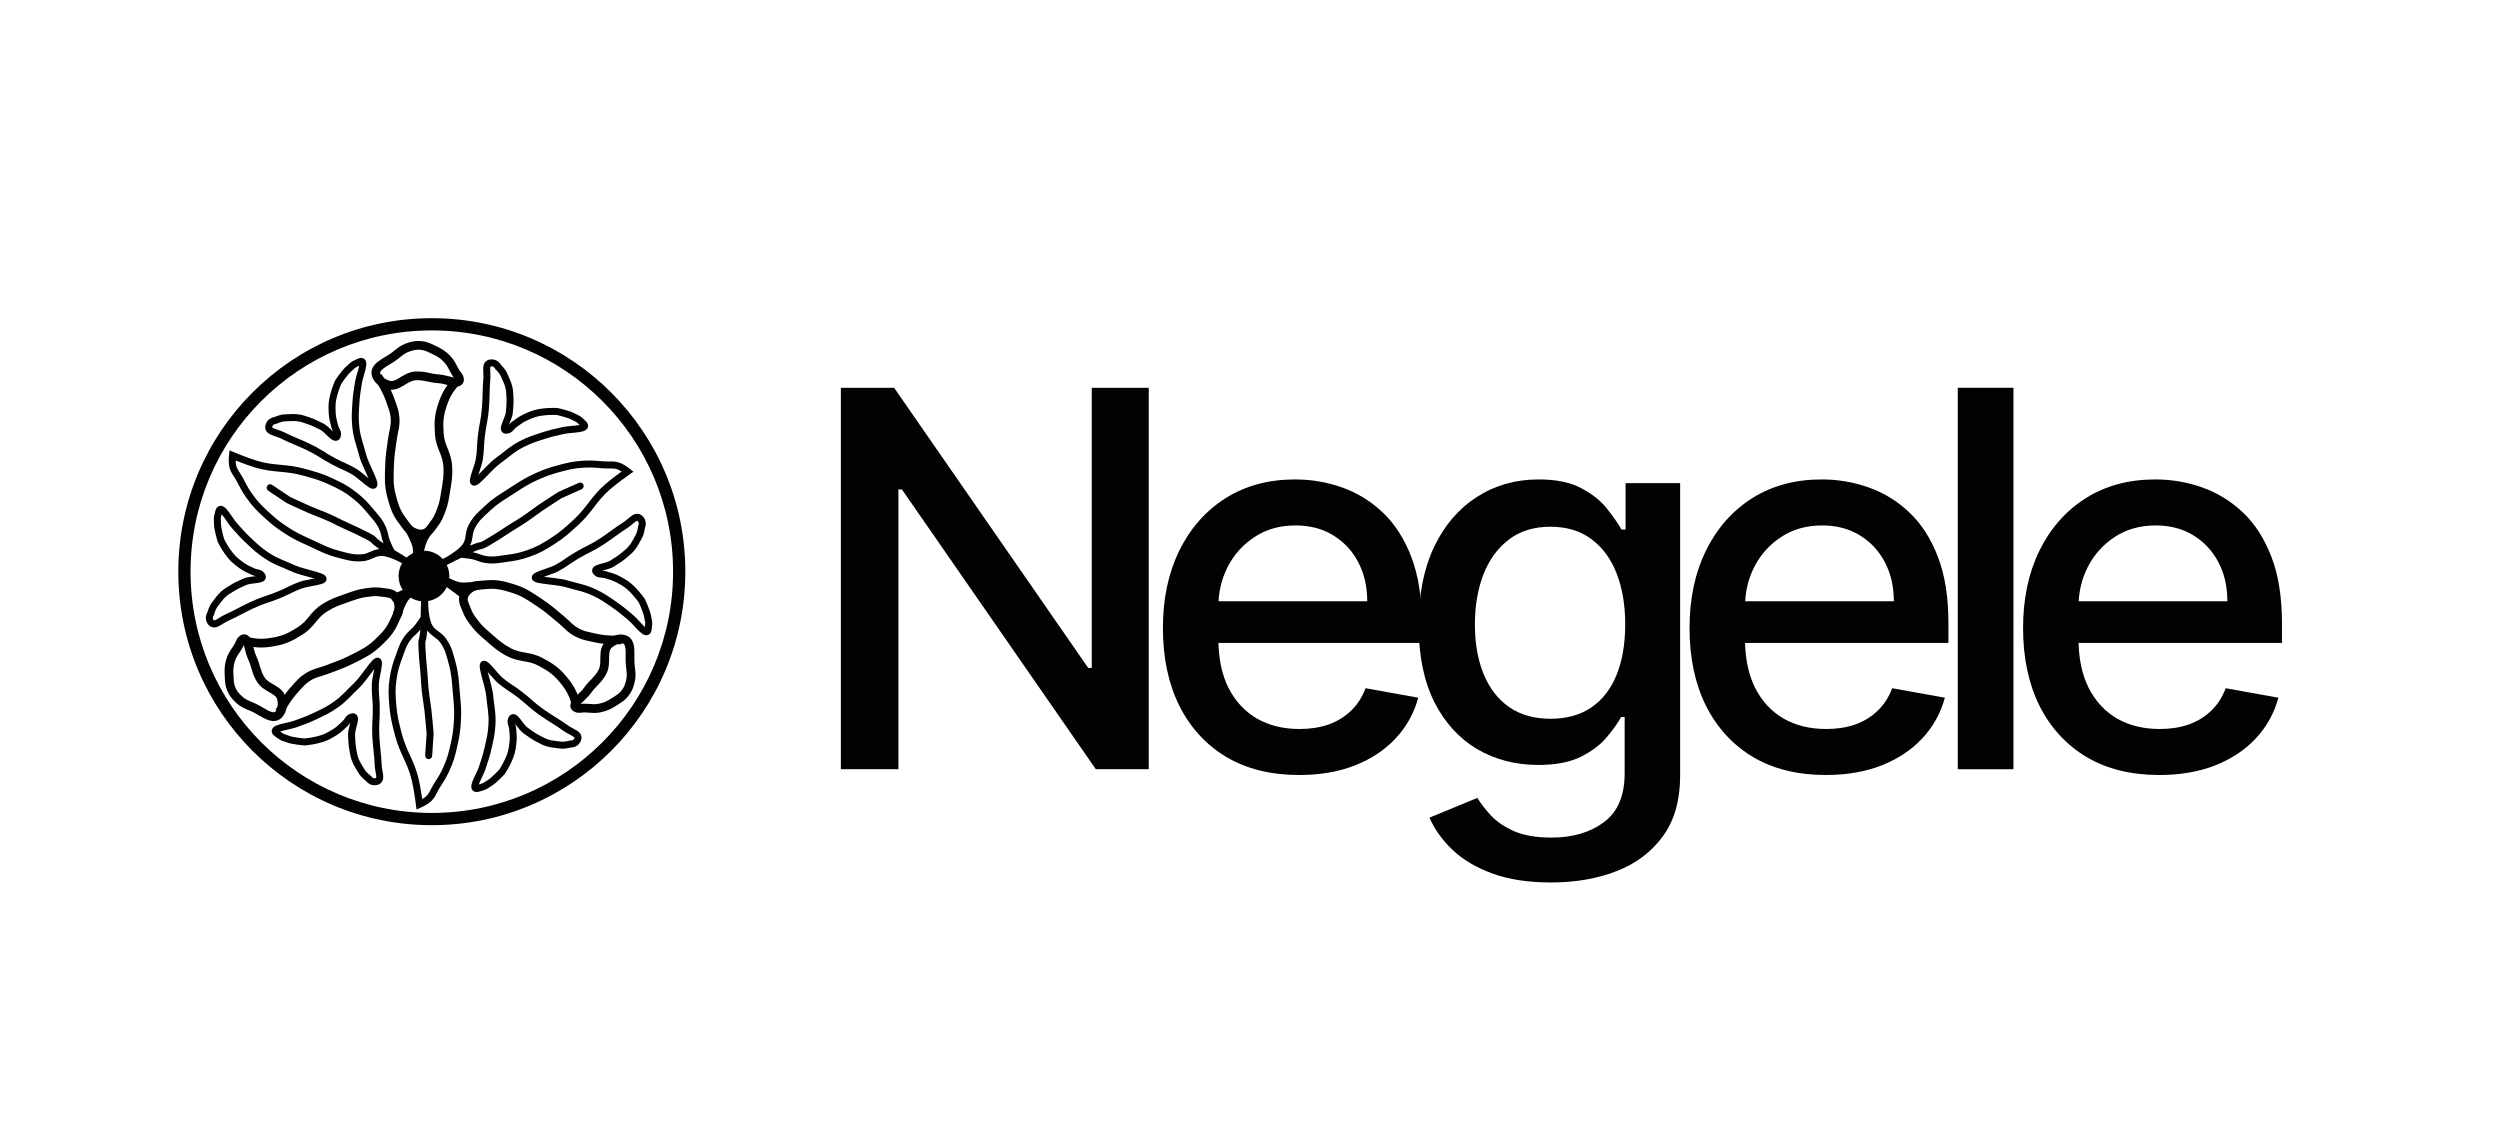 <svg width="1430" height="642" viewBox="0 0 1430 642" fill="none" xmlns="http://www.w3.org/2000/svg">
<path d="M109 327C109 403.215 170.785 465 247 465C323.215 465 385 403.215 385 327C385 250.785 323.215 189 247 189C170.785 189 109 250.785 109 327ZM102 327C102 246.919 166.919 182 247 182C327.081 182 392 246.919 392 327C392 407.081 327.081 472 247 472C166.919 472 102 407.081 102 327Z" fill="#030202"/>
<path d="M228 329.5C228 321.492 234.492 315 242.5 315C250.508 315 257 321.492 257 329.5C257 337.508 250.508 344 242.5 344C234.492 344 228 337.508 228 329.5Z" fill="#030202"/>
<path d="M343.496 407.45C341.488 407.856 339.881 407.851 338.369 407.756C336.808 407.657 335.658 407.5 334 407.5C333.385 407.5 333.147 407.585 332.229 407.683C331.393 407.771 330.372 407.788 329.159 407.355C328.365 407.071 327.47 406.586 326.861 405.702C326.192 404.731 326.126 403.662 326.323 402.776C326.502 401.969 326.902 401.27 327.271 400.733C327.656 400.174 328.121 399.63 328.589 399.127C329.501 398.148 330.675 397.059 331.621 396.137C332.643 395.14 333.449 394.293 333.944 393.577C335.582 391.209 337.24 389.583 338.622 388.135C340.005 386.686 341.201 385.334 342.303 383.306C343.53 381.051 343.357 378.697 343.41 375.467C343.459 372.451 343.781 368.66 347.546 365.967C349.939 364.254 352.378 362.588 356.272 363.015C358.454 363.254 360.139 364.245 361.241 365.864C362.248 367.346 362.612 369.132 362.766 370.73C362.923 372.349 362.89 374.125 362.869 375.719C362.847 377.381 362.837 378.884 362.985 380.226C363.37 383.72 363.968 386.473 362.924 390.611C362.187 393.536 361.465 395.467 359.475 398.032C357.463 400.627 355.592 401.655 353.357 403.1C350.03 405.25 347.719 406.596 343.496 407.45ZM338.683 402.767C339.931 402.845 341.068 402.84 342.505 402.55C345.821 401.879 347.51 400.925 350.643 398.9C353.069 397.332 354.135 396.759 355.524 394.968C356.961 393.115 357.446 391.886 358.076 389.389C358.847 386.333 358.443 384.654 358.015 380.773C357.828 379.076 357.847 377.267 357.869 375.652C357.891 373.968 357.914 372.498 357.79 371.211C357.663 369.902 357.408 369.119 357.106 368.676C356.899 368.371 356.585 368.079 355.727 367.985C353.851 367.78 352.782 368.368 350.455 370.033C348.787 371.226 348.454 372.752 348.409 375.548C348.367 378.129 348.66 382.082 346.696 385.694C345.278 388.301 343.725 390.029 342.239 391.587C340.751 393.146 339.419 394.452 338.055 396.423C337.255 397.58 336.127 398.726 335.111 399.717C334.019 400.782 333.052 401.672 332.251 402.533C332.212 402.574 332.176 402.616 332.14 402.655C332.613 402.591 333.326 402.5 334 402.5C335.856 402.5 337.483 402.691 338.683 402.767Z" fill="#030202"/>
<path d="M327.553 405.513C326.169 398.905 324.412 395.282 320.082 390.103C316.261 385.535 313.336 383.636 307.826 380.707C304.965 379.186 302.44 378.726 299.56 378.215C296.682 377.703 293.45 377.14 289.823 375.206C284.608 372.424 282.036 370.047 277.852 366.38C274.594 363.524 272.357 361.78 269.506 358.007C267.456 355.294 265.991 353.457 264.657 349.872C264.387 349.146 264.1 348.49 263.787 347.747C263.489 347.039 263.169 346.252 262.932 345.43C262.428 343.684 262.293 341.755 263.184 339.559C264.233 336.974 265.731 335.761 267.549 334.465C271.028 331.984 274.409 332.306 277.243 332.014C283.799 331.338 287.761 332.296 293.727 334.108C300.913 336.291 304.561 339.056 310.382 342.917C315.27 346.159 317.781 348.561 322.079 352.061C324.016 353.639 325.632 355.289 326.959 356.493C328.347 357.753 329.714 358.825 331.605 359.758C334.393 361.132 335.608 361.284 339.051 362.061C342.814 362.911 344.883 363.275 348.652 363.505C351.3 363.666 352.514 363.5 355.5 363.5V368.5C353.018 368.5 351.157 368.666 348.348 368.495C344.234 368.244 341.889 367.828 337.949 366.938C334.642 366.192 332.813 365.927 329.394 364.242C326.936 363.031 325.183 361.633 323.599 360.195C321.953 358.701 320.745 357.424 318.921 355.938C314.375 352.237 312.235 350.145 307.618 347.083C301.646 343.122 298.626 340.821 292.273 338.892C286.56 337.156 283.343 336.41 277.757 336.986C273.807 337.394 272.524 337.057 270.451 338.535C268.889 339.649 268.328 340.18 267.816 341.44C267.44 342.368 267.466 343.111 267.735 344.044C267.885 344.561 268.104 345.116 268.395 345.809C268.672 346.468 269.025 347.274 269.343 348.128C270.391 350.945 271.426 352.256 273.494 354.993C275.97 358.27 277.76 359.651 281.147 362.62C285.363 366.315 287.537 368.319 292.177 370.794C295.035 372.318 297.558 372.781 300.435 373.292C303.312 373.803 306.545 374.364 310.174 376.293C315.975 379.377 319.521 381.638 323.918 386.896C328.775 392.705 330.895 397.077 332.447 404.487L327.553 405.513Z" fill="#030202"/>
<path d="M267.383 341.495C266.557 342.602 264.99 342.83 263.884 342.004L254.505 335.004C253.457 334.222 253.188 332.764 253.889 331.66C254.545 330.625 255.846 330.229 256.957 330.69L257.176 330.794C257.176 330.794 257.179 330.795 257.181 330.796C257.186 330.799 257.194 330.803 257.206 330.81C257.23 330.822 257.267 330.842 257.316 330.867C257.415 330.918 257.563 330.994 257.749 331.086C258.123 331.272 258.648 331.524 259.248 331.789C260.502 332.343 261.883 332.861 262.884 333.038C264.545 333.332 266.889 333.234 268.982 333.014C269.995 332.907 270.89 332.778 271.53 332.677C271.85 332.626 272.104 332.583 272.276 332.553C272.362 332.538 272.427 332.525 272.47 332.518C272.491 332.514 272.506 332.511 272.516 332.509C272.52 332.508 272.525 332.507 272.525 332.507L272.779 332.471C274.041 332.357 275.21 333.216 275.455 334.487C275.717 335.843 274.829 337.154 273.474 337.416L273.471 337.417C273.471 337.417 273.467 337.418 273.465 337.418C273.46 337.419 273.454 337.42 273.446 337.422C273.431 337.425 273.409 337.429 273.382 337.434C273.327 337.444 273.249 337.458 273.149 337.476C272.95 337.511 272.665 337.559 272.312 337.615C271.608 337.727 270.624 337.868 269.506 337.985C268.77 338.063 267.947 338.133 267.087 338.176C268.006 339.034 268.152 340.464 267.383 341.495Z" fill="#030202"/>
<path d="M129.654 376.459C130.291 374.512 131.088 373.117 131.918 371.849C132.773 370.54 133.478 369.617 134.296 368.175C134.599 367.641 134.643 367.391 135.011 366.545C135.347 365.774 135.837 364.878 136.812 364.036C137.45 363.486 138.314 362.946 139.383 362.853C140.557 362.751 141.52 363.221 142.193 363.829C142.807 364.383 143.218 365.076 143.502 365.662C143.799 366.273 144.042 366.946 144.249 367.601C144.651 368.877 145.019 370.436 145.354 371.713C145.716 373.094 146.055 374.213 146.433 374.997C147.684 377.591 148.281 379.835 148.859 381.751C149.436 383.669 150.022 385.377 151.242 387.337C152.598 389.516 154.73 390.527 157.514 392.167C160.112 393.698 163.251 395.849 163.736 400.452C164.044 403.38 164.29 406.323 161.997 409.499C160.712 411.279 159.019 412.256 157.066 412.415C155.28 412.56 153.547 411.994 152.082 411.34C150.596 410.678 149.068 409.772 147.692 408.967C146.257 408.128 144.955 407.378 143.715 406.844C140.485 405.455 137.796 404.617 134.712 401.667C132.532 399.582 131.209 398.001 129.959 395.005C128.695 391.974 128.724 389.84 128.571 387.183C128.343 383.228 128.312 380.554 129.654 376.459ZM136.102 374.584C135.418 375.631 134.861 376.622 134.405 378.015C133.352 381.23 133.348 383.17 133.563 386.894C133.729 389.778 133.702 390.989 134.574 393.08C135.477 395.244 136.307 396.273 138.168 398.053C140.445 400.231 142.104 400.709 145.691 402.252C147.259 402.927 148.823 403.836 150.217 404.651C151.671 405.502 152.938 406.247 154.119 406.774C155.32 407.31 156.127 407.474 156.661 407.431C157.029 407.401 157.437 407.272 157.942 406.572C159.047 405.042 159.063 403.822 158.763 400.976C158.548 398.937 157.386 397.894 154.976 396.475C152.752 395.165 149.169 393.469 146.997 389.978C145.429 387.459 144.692 385.255 144.071 383.194C143.449 381.131 142.97 379.327 141.929 377.169C141.318 375.902 140.877 374.355 140.517 372.982C140.13 371.507 139.833 370.226 139.479 369.105C139.463 369.051 139.444 368.999 139.428 368.948C139.25 369.391 138.978 370.056 138.645 370.642C137.729 372.257 136.76 373.578 136.102 374.584Z" fill="#030202"/>
<path d="M139.206 363.548C145.636 365.605 149.654 365.866 156.295 364.655C162.154 363.586 165.25 361.979 170.516 358.632C173.251 356.894 174.896 354.925 176.762 352.673C178.628 350.422 180.712 347.889 184.184 345.689C189.177 342.525 192.514 341.462 197.768 339.633C201.86 338.208 204.481 337.123 209.17 336.505C212.541 336.061 214.862 335.694 218.638 336.302C219.402 336.425 220.115 336.499 220.915 336.594C221.679 336.685 222.521 336.794 223.353 336.994C225.12 337.417 226.864 338.251 228.334 340.109C230.066 342.298 230.381 344.2 230.611 346.42C231.052 350.671 229.104 353.452 227.959 356.062C225.312 362.097 222.524 365.07 218.003 369.364C212.558 374.538 208.353 376.346 202.123 379.504C196.891 382.155 193.562 383.154 188.397 385.165C186.069 386.071 183.837 386.663 182.134 387.222C180.353 387.807 178.746 388.467 177.002 389.652C174.431 391.399 173.699 392.38 171.324 394.991C168.728 397.845 167.391 399.465 165.331 402.63C163.884 404.853 163.429 405.991 161.956 408.588L157.607 406.121C158.831 403.962 159.605 402.261 161.141 399.902C163.389 396.449 164.908 394.615 167.626 391.626C169.907 389.118 171.04 387.659 174.193 385.516C176.46 383.976 178.54 383.141 180.573 382.473C182.684 381.779 184.392 381.358 186.583 380.505C192.046 378.378 194.922 377.548 199.863 375.044C206.256 371.805 209.747 370.313 214.56 365.74C218.889 361.627 221.125 359.198 223.381 354.055C224.976 350.418 225.902 349.469 225.639 346.936C225.441 345.027 225.256 344.278 224.412 343.211C223.791 342.426 223.132 342.082 222.188 341.855C221.664 341.73 221.073 341.647 220.326 341.558C219.617 341.474 218.742 341.383 217.843 341.238C214.874 340.76 213.224 341.013 209.823 341.461C205.751 341.998 203.666 342.873 199.413 344.354C194.119 346.197 191.302 347.099 186.861 349.913C184.124 351.647 182.477 353.613 180.612 355.863C178.748 358.113 176.665 360.648 173.197 362.852C167.651 366.376 163.934 368.344 157.192 369.574C149.743 370.932 144.894 370.618 137.683 368.311L139.206 363.548Z" fill="#030202"/>
<path d="M224.158 343.054C223.568 341.805 224.101 340.315 225.35 339.725L235.932 334.727C237.114 334.168 238.528 334.615 239.174 335.751C239.78 336.817 239.519 338.152 238.591 338.916L238.397 339.06C238.397 339.06 238.395 339.063 238.393 339.064C238.388 339.067 238.38 339.072 238.369 339.08C238.346 339.095 238.311 339.119 238.266 339.15C238.174 339.214 238.039 339.309 237.87 339.43C237.53 339.673 237.061 340.018 236.546 340.424C235.468 341.271 234.363 342.248 233.737 343.048C232.698 344.378 231.685 346.494 230.897 348.446C230.516 349.39 230.21 350.241 229.999 350.854C229.894 351.16 229.812 351.405 229.759 351.571C229.732 351.654 229.712 351.717 229.699 351.758C229.693 351.778 229.688 351.794 229.685 351.803C229.684 351.807 229.682 351.812 229.682 351.812L229.595 352.053C229.103 353.221 227.796 353.85 226.559 353.47C225.239 353.065 224.497 351.666 224.902 350.346L224.903 350.343C224.903 350.343 224.904 350.34 224.905 350.338C224.906 350.333 224.908 350.327 224.91 350.32C224.914 350.305 224.921 350.284 224.93 350.257C224.946 350.204 224.971 350.128 225.002 350.032C225.064 349.84 225.155 349.565 225.271 349.228C225.503 348.553 225.84 347.618 226.261 346.575C226.538 345.89 226.862 345.13 227.228 344.35C226.038 344.759 224.707 344.217 224.158 343.054Z" fill="#030202"/>
<path d="M257.713 203.759C259.117 205.251 259.96 206.619 260.676 207.955C261.415 209.332 261.888 210.393 262.762 211.802C263.086 212.324 263.285 212.481 263.851 213.21C264.367 213.874 264.92 214.733 265.191 215.992C265.369 216.816 265.429 217.832 264.999 218.816C264.526 219.895 263.652 220.516 262.796 220.815C262.016 221.089 261.211 221.118 260.56 221.087C259.882 221.055 259.175 220.946 258.5 220.814C257.188 220.556 255.643 220.132 254.361 219.815C252.976 219.471 251.83 219.233 250.961 219.19C248.086 219.046 245.83 218.495 243.871 218.085C241.91 217.674 240.131 217.37 237.826 217.502C235.263 217.649 233.355 219.037 230.582 220.695C227.994 222.244 224.602 223.968 220.329 222.19C217.612 221.059 214.91 219.866 213.22 216.331C212.273 214.351 212.226 212.397 213.021 210.607C213.749 208.97 215.075 207.719 216.351 206.746C217.644 205.759 219.171 204.85 220.536 204.028C221.961 203.17 223.243 202.386 224.305 201.553C227.071 199.383 229.095 197.424 233.162 196.129C236.035 195.213 238.057 194.809 241.286 195.147C244.552 195.489 246.411 196.536 248.817 197.674C252.399 199.367 254.761 200.621 257.713 203.759ZM256.271 210.318C255.68 209.216 255.077 208.253 254.072 207.185C251.754 204.721 250.053 203.789 246.68 202.194C244.068 200.959 243.019 200.356 240.765 200.12C238.433 199.876 237.133 200.112 234.679 200.893C231.676 201.849 230.463 203.077 227.39 205.487C226.047 206.541 224.5 207.478 223.116 208.311C221.673 209.181 220.412 209.936 219.384 210.72C218.338 211.518 217.808 212.148 217.59 212.638C217.44 212.975 217.358 213.395 217.731 214.174C218.545 215.876 219.608 216.474 222.251 217.574C224.144 218.362 225.615 217.84 228.015 216.405C230.23 215.08 233.435 212.746 237.54 212.511C240.502 212.341 242.79 212.749 244.897 213.191C247.005 213.633 248.818 214.076 251.212 214.196C252.617 214.266 254.186 214.62 255.563 214.961C257.044 215.328 258.31 215.68 259.464 215.907C259.519 215.918 259.573 215.926 259.626 215.936C259.323 215.569 258.869 215.011 258.514 214.438C257.535 212.861 256.839 211.377 256.271 210.318Z" fill="#030202"/>
<path d="M264.473 218.328C259.588 222.987 257.436 226.39 255.318 232.8C253.451 238.455 253.38 241.943 253.796 248.168C254.012 251.402 254.953 253.789 256.036 256.506C257.119 259.221 258.345 262.264 258.614 266.366C259 272.264 258.335 275.703 257.425 281.191C256.717 285.465 256.414 288.286 254.711 292.698C253.487 295.871 252.698 298.084 250.355 301.107C249.881 301.719 249.475 302.31 249.009 302.967C248.564 303.594 248.064 304.281 247.491 304.916C246.272 306.264 244.705 307.396 242.37 307.797C239.619 308.268 237.799 307.635 235.739 306.774C231.796 305.125 230.288 302.083 228.545 299.828C224.514 294.615 223.24 290.743 221.634 284.718C219.7 277.46 220.126 272.902 220.338 265.921C220.515 260.058 221.233 256.658 221.941 251.161C222.26 248.683 222.809 246.44 223.133 244.678C223.472 242.834 223.663 241.107 223.458 239.008C223.155 235.915 222.644 234.802 221.49 231.467C220.227 227.821 219.446 225.872 217.654 222.548C216.395 220.212 215.613 219.269 214.039 216.732L218.288 214.095C219.596 216.204 220.719 217.698 222.055 220.175C224.01 223.803 224.893 226.015 226.214 229.832C227.324 233.035 228.063 234.729 228.434 238.522C228.7 241.25 228.438 243.477 228.051 245.581C227.649 247.767 227.2 249.467 226.9 251.8C226.151 257.614 225.503 260.536 225.335 266.073C225.118 273.236 224.755 277.015 226.465 283.431C228.002 289.201 229.065 292.327 232.5 296.77C234.928 299.912 235.318 301.179 237.668 302.161C239.438 302.902 240.185 303.098 241.525 302.868C242.512 302.699 243.129 302.285 243.78 301.565C244.141 301.165 244.497 300.686 244.933 300.073C245.346 299.49 245.845 298.766 246.403 298.045C248.244 295.669 248.813 294.099 250.048 290.898C251.526 287.067 251.757 284.817 252.493 280.374C253.41 274.844 253.967 271.94 253.624 266.693C253.412 263.46 252.475 261.073 251.392 258.358C250.31 255.644 249.082 252.601 248.807 248.501C248.369 241.945 248.421 237.74 250.571 231.232C252.945 224.042 255.543 219.936 261.021 214.71L264.473 218.328Z" fill="#030202"/>
<path d="M245.434 302.952C246.565 303.743 246.84 305.302 246.048 306.433C244.514 308.624 243.761 310.623 243.119 312.866C242.494 315.048 241.895 317.828 240.763 320.872C240.318 322.068 239.043 322.737 237.806 322.423C236.645 322.128 235.868 321.058 235.923 319.884L235.946 319.648C235.946 319.648 235.946 319.645 235.946 319.643C235.947 319.637 235.948 319.628 235.95 319.614C235.954 319.588 235.959 319.546 235.967 319.491C235.981 319.381 236.001 319.216 236.024 319.01C236.071 318.595 236.129 318.015 236.173 317.361C236.266 315.993 236.281 314.518 236.106 313.517C235.815 311.855 234.922 309.686 234 307.793C233.554 306.878 233.128 306.081 232.814 305.513C232.658 305.23 232.53 305.006 232.442 304.855C232.399 304.779 232.365 304.722 232.343 304.685C232.332 304.667 232.324 304.653 232.319 304.645C232.317 304.641 232.314 304.636 232.314 304.636L232.193 304.41C231.656 303.263 232.064 301.871 233.175 301.207C234.36 300.498 235.895 300.884 236.604 302.069L236.605 302.069L236.606 302.071C236.606 302.071 236.608 302.074 236.609 302.076C236.611 302.08 236.615 302.086 236.619 302.092C236.627 302.106 236.638 302.125 236.652 302.149C236.68 302.197 236.72 302.266 236.771 302.353C236.872 302.528 237.016 302.779 237.189 303.092C237.534 303.716 238.003 304.592 238.495 305.603C238.833 306.298 239.196 307.086 239.544 307.918C240.136 306.515 240.896 305.074 241.952 303.566C242.743 302.435 244.302 302.16 245.434 302.952Z" fill="#030202"/>
<path d="M133.773 258.655L133.778 258.657C133.781 258.659 133.786 258.661 133.793 258.664C133.808 258.67 133.831 258.68 133.861 258.692C133.92 258.717 134.008 258.754 134.122 258.801C134.352 258.895 134.686 259.033 135.105 259.203C135.942 259.544 137.114 260.014 138.453 260.534C141.145 261.58 144.458 262.805 147.071 263.583C151.991 265.048 155.996 265.454 160.162 265.843C164.334 266.232 168.685 266.605 174.03 268.071C180.402 269.819 184.19 270.813 190.346 273.687C195.951 276.305 199.274 277.969 204.247 281.937C208.274 285.148 210.296 287.343 213.534 291.218C216.486 294.749 218.828 296.986 220.84 301.717C221.473 303.204 221.757 304.439 222 305.557C222.242 306.67 222.437 307.626 222.874 308.803C223.327 310.02 224.042 311.574 224.665 312.861C224.973 313.497 225.251 314.052 225.452 314.448C225.477 314.498 225.501 314.545 225.524 314.589C225.669 314.678 225.843 314.786 226.042 314.909C226.657 315.287 227.507 315.809 228.448 316.386C230.327 317.538 232.561 318.905 234.017 319.778L234.02 319.779L234.021 319.78C234.023 319.782 234.026 319.784 234.029 319.785L232.065 323.268C231.197 322.808 230.106 322.217 228.967 321.594C228.299 321.256 227.551 320.893 226.756 320.531C223.692 319.139 220.316 317.957 218.038 318C216.331 318.032 215.078 318.533 213.55 319.207C212.03 319.878 210.184 320.752 207.691 320.991C201.766 321.559 198.225 320.289 192.999 318.937C186.671 317.299 183.298 315.409 177.664 312.816C171.264 309.871 167.391 308.237 161.377 304.155C157.385 301.446 155.214 299.725 151.653 296.478C147.115 292.34 144.489 289.796 140.864 284.651C138.305 281.018 137.219 278.65 135.237 274.943C134.426 273.428 133.759 272.587 132.901 271.171C132.099 269.847 131.391 268.383 131.031 266.35C130.803 265.066 130.814 263.508 130.862 262.372C130.886 261.784 130.923 261.266 130.954 260.896C130.97 260.71 130.984 260.559 130.994 260.453C131 260.401 131.004 260.359 131.007 260.33C131.009 260.315 131.01 260.303 131.011 260.295C131.011 260.291 131.012 260.288 131.012 260.285V260.28L131.307 257.623L133.773 258.655ZM134.834 263.405C134.826 264.225 134.86 265.036 134.969 265.65C135.218 267.056 135.688 268.052 136.322 269.099C136.899 270.052 137.927 271.491 138.764 273.057C140.825 276.911 141.757 278.973 144.135 282.349C147.515 287.147 149.898 289.465 154.348 293.522C157.771 296.644 159.793 298.245 163.623 300.845C169.318 304.709 172.882 306.213 179.336 309.184C185.165 311.866 188.114 313.54 194.001 315.063C199.468 316.478 202.239 317.495 207.309 317.009C209.061 316.841 210.333 316.255 211.936 315.548C213.318 314.938 214.909 314.26 216.973 314.058C216.051 313.382 215.124 312.702 214.321 312.115C213.129 311.246 212.512 310.474 212.216 310.194C211.866 309.864 211.228 309.359 209.1 308.286C204.731 306.085 202.276 304.876 197.685 302.826C195.329 301.774 193.71 300.968 192.178 300.203C190.653 299.442 189.221 298.728 187.191 297.829C185.11 296.908 183.459 296.257 181.778 295.599C180.095 294.94 178.373 294.273 176.206 293.336C173.814 292.302 170.794 290.918 168.383 289.797C167.175 289.235 166.115 288.738 165.358 288.381C164.979 288.202 164.675 288.059 164.466 287.96C164.362 287.911 164.281 287.873 164.226 287.847C164.198 287.834 164.177 287.823 164.163 287.816C164.156 287.813 164.15 287.81 164.147 287.809L164.143 287.807L164.011 287.744L153.391 280.664C152.472 280.051 152.223 278.81 152.836 277.891C153.449 276.972 154.691 276.723 155.61 277.336L165.989 284.256C166.039 284.279 166.102 284.309 166.177 284.345C166.384 284.443 166.685 284.585 167.062 284.763C167.815 285.117 168.868 285.611 170.069 286.169C172.474 287.287 175.453 288.653 177.793 289.664C179.886 290.569 181.544 291.212 183.235 291.874C184.927 292.536 186.646 293.213 188.81 294.171C190.932 295.11 192.435 295.861 193.964 296.624C195.486 297.383 197.041 298.158 199.316 299.174C203.985 301.259 206.5 302.497 210.9 304.714C213.155 305.85 214.196 306.563 214.963 307.288C215.785 308.065 215.725 308.189 216.679 308.885C217.5 309.484 218.446 310.178 219.386 310.867C219.294 310.638 219.206 310.415 219.125 310.197C218.572 308.71 218.323 307.474 218.091 306.407C217.86 305.345 217.639 304.412 217.159 303.283C215.44 299.241 213.628 297.566 210.465 293.782C207.329 290.03 205.498 288.051 201.753 285.063C197.145 281.388 194.154 279.881 188.654 277.312C182.836 274.596 179.342 273.676 172.971 271.929C168.007 270.567 163.981 270.216 159.79 269.825C155.595 269.434 151.253 269.003 145.929 267.417C143.153 266.59 139.716 265.316 137.005 264.263C136.213 263.955 135.478 263.663 134.834 263.405Z" fill="#030202"/>
<path d="M360.139 271.371L360.134 271.374C360.131 271.376 360.126 271.379 360.12 271.384C360.107 271.393 360.087 271.407 360.06 271.426C360.008 271.463 359.93 271.518 359.829 271.589C359.626 271.732 359.331 271.942 358.964 272.204C358.229 272.73 357.205 273.47 356.05 274.324C353.727 276.041 350.922 278.186 348.868 279.979C345.001 283.355 342.518 286.524 339.963 289.838C337.406 293.156 334.765 296.635 330.671 300.37C325.788 304.822 322.924 307.494 317.206 311.161C311.999 314.5 308.816 316.42 302.805 318.505C297.939 320.192 295.003 320.729 289.998 321.396C285.436 322.005 282.294 322.789 277.22 321.962C275.624 321.702 274.428 321.283 273.354 320.892C272.284 320.501 271.372 320.155 270.143 319.896C268.873 319.628 267.176 319.402 265.755 319.242C265.054 319.162 264.436 319.101 263.993 319.059C263.938 319.054 263.886 319.049 263.836 319.044C263.684 319.119 263.499 319.208 263.289 319.311C262.641 319.629 261.746 320.069 260.755 320.556C258.777 321.528 256.428 322.687 254.912 323.451L254.91 323.453L254.908 323.453C254.906 323.454 254.903 323.456 254.9 323.457L253.006 319.936C253.857 319.449 254.94 318.842 256.076 318.212C256.718 317.828 257.425 317.39 258.155 316.911C260.969 315.064 263.772 312.842 264.952 310.894C265.837 309.434 266.084 308.107 266.33 306.455C266.575 304.812 266.823 302.784 267.952 300.549C270.638 295.237 273.603 292.923 277.539 289.228C282.304 284.754 285.703 282.912 290.905 279.535C296.815 275.699 300.265 273.298 306.929 270.395C311.351 268.468 313.966 267.553 318.614 266.277C324.536 264.652 328.09 263.791 334.375 263.477C338.814 263.254 341.396 263.601 345.588 263.906C347.302 264.031 348.369 263.916 350.025 263.947C351.572 263.977 353.188 264.161 355.1 264.942C356.306 265.435 357.618 266.277 358.552 266.925C359.036 267.26 359.454 267.567 359.751 267.792C359.9 267.904 360.02 267.997 360.103 268.062C360.145 268.094 360.177 268.12 360.201 268.139C360.212 268.148 360.222 268.155 360.228 268.161C360.231 268.163 360.234 268.165 360.236 268.167L360.24 268.169L362.329 269.838L360.139 271.371ZM355.556 269.731C354.868 269.286 354.164 268.881 353.586 268.645C352.265 268.105 351.172 267.969 349.949 267.946C348.834 267.925 347.069 268.024 345.298 267.896C340.939 267.579 338.698 267.265 334.574 267.471C328.712 267.765 325.48 268.541 319.672 270.134C315.204 271.36 312.771 272.214 308.527 274.063C302.218 276.811 299.042 279.021 293.083 282.89C287.701 286.383 284.711 287.982 280.277 292.144C276.161 296.01 273.821 297.809 271.523 302.354C270.729 303.925 270.544 305.313 270.286 307.046C270.063 308.54 269.786 310.248 268.854 312.1C269.918 311.682 270.988 311.262 271.913 310.896C273.285 310.353 274.267 310.244 274.661 310.143C275.128 310.024 275.895 309.755 277.939 308.528C282.135 306.011 284.467 304.582 288.653 301.796C290.801 300.367 292.348 299.43 293.813 298.543C295.271 297.66 296.64 296.832 298.484 295.596C300.374 294.329 301.807 293.281 303.262 292.212C304.718 291.141 306.202 290.043 308.151 288.711C310.303 287.241 313.087 285.429 315.323 283.989C316.443 283.268 317.429 282.638 318.136 282.188C318.489 281.963 318.773 281.783 318.968 281.659C319.066 281.598 319.141 281.549 319.192 281.517C319.218 281.501 319.238 281.488 319.251 281.48C319.258 281.476 319.263 281.472 319.267 281.47L319.271 281.468L319.394 281.39L331.053 276.195C332.062 275.746 333.244 276.199 333.694 277.208C334.143 278.217 333.69 279.4 332.681 279.849L321.285 284.926C321.239 284.955 321.18 284.993 321.11 285.037C320.917 285.16 320.635 285.338 320.284 285.562C319.582 286.009 318.602 286.635 317.489 287.352C315.259 288.788 312.512 290.577 310.407 292.014C308.524 293.3 307.094 294.357 305.632 295.433C304.168 296.51 302.677 297.601 300.712 298.919C298.784 300.211 297.346 301.08 295.884 301.965C294.43 302.846 292.943 303.746 290.869 305.126C286.612 307.96 284.222 309.424 279.997 311.958C277.832 313.258 276.674 313.757 275.65 314.018C274.554 314.298 274.481 314.181 273.384 314.615C272.439 314.989 271.346 315.418 270.262 315.844C270.504 315.889 270.74 315.934 270.967 315.982C272.52 316.309 273.698 316.759 274.724 317.133C275.745 317.505 276.652 317.817 277.862 318.014C282.197 318.721 284.582 318.084 289.47 317.432C294.318 316.785 296.969 316.295 301.495 314.726C307.064 312.794 309.935 311.071 315.046 307.794C320.45 304.328 323.094 301.865 327.975 297.414C331.779 293.945 334.227 290.729 336.796 287.396C339.368 284.059 342.052 280.619 346.237 276.966C348.419 275.061 351.333 272.836 353.672 271.108C354.355 270.602 354.995 270.137 355.556 269.731Z" fill="#030202"/>
<path d="M237.908 460.35L237.907 460.344C237.906 460.341 237.906 460.335 237.905 460.327C237.903 460.312 237.9 460.287 237.896 460.255C237.888 460.191 237.875 460.097 237.859 459.974C237.827 459.728 237.779 459.369 237.718 458.922C237.595 458.026 237.418 456.776 237.201 455.356C236.764 452.501 236.173 449.019 235.544 446.367C234.359 441.371 232.712 437.697 230.97 433.893C229.227 430.084 227.379 426.126 225.983 420.763C224.319 414.369 223.29 410.589 222.71 403.821C222.182 397.658 221.966 393.947 222.923 387.657C223.698 382.566 224.591 379.718 226.333 374.978C227.921 370.659 228.691 367.513 231.787 363.409C232.761 362.118 233.689 361.255 234.536 360.487C235.38 359.722 236.112 359.077 236.913 358.11C237.742 357.111 238.733 355.715 239.537 354.533C239.934 353.95 240.277 353.431 240.52 353.059C240.55 353.013 240.579 352.969 240.606 352.927C240.611 352.757 240.618 352.552 240.625 352.318C240.646 351.597 240.674 350.6 240.705 349.497C240.766 347.293 240.835 344.675 240.866 342.978L240.866 342.975L240.866 342.973C240.866 342.97 240.866 342.967 240.866 342.964L244.864 342.929C244.899 343.909 244.931 345.15 244.959 346.448C245 347.196 245.058 348.025 245.141 348.895C245.464 352.245 246.123 355.761 247.297 357.713C248.177 359.176 249.236 360.013 250.582 361C251.922 361.983 253.601 363.147 255.052 365.188C258.5 370.039 259.166 373.741 260.601 378.946C262.339 385.247 262.384 389.113 262.948 395.289C263.588 402.306 264.104 406.477 263.568 413.725C263.212 418.537 262.803 421.277 261.766 425.984C260.444 431.98 259.549 435.526 256.899 441.234C255.027 445.265 253.516 447.388 251.293 450.955C250.385 452.413 249.989 453.411 249.189 454.861C248.442 456.216 247.527 457.56 245.944 458.887C244.945 459.725 243.59 460.493 242.581 461.018C242.059 461.29 241.592 461.516 241.255 461.674C241.086 461.754 240.949 461.817 240.852 461.86C240.804 461.882 240.766 461.899 240.739 461.911C240.725 461.917 240.714 461.922 240.707 461.925C240.703 461.927 240.7 461.928 240.698 461.929L240.693 461.931L238.243 463.002L237.908 460.35ZM241.495 457.06C242.209 456.658 242.895 456.224 243.373 455.823C244.467 454.906 245.096 454.002 245.687 452.93C246.225 451.954 246.96 450.345 247.898 448.839C250.21 445.13 251.533 443.293 253.272 439.548C255.744 434.225 256.563 431.003 257.86 425.122C258.857 420.598 259.236 418.047 259.578 413.431C260.086 406.567 259.611 402.728 258.965 395.653C258.382 389.263 258.362 385.872 256.745 380.01C255.243 374.566 254.742 371.657 251.791 367.506C250.771 366.072 249.629 365.261 248.217 364.225C246.999 363.332 245.616 362.291 244.412 360.603C244.286 361.739 244.159 362.881 244.052 363.871C243.893 365.337 243.532 366.257 243.437 366.653C243.325 367.121 243.206 367.926 243.338 370.306C243.61 375.191 243.787 377.92 244.301 382.923C244.565 385.489 244.674 387.294 244.776 389.004C244.877 390.705 244.972 392.302 245.206 394.51C245.446 396.773 245.705 398.529 245.974 400.315C246.243 402.102 246.523 403.926 246.793 406.272C247.09 408.861 247.397 412.168 247.629 414.817C247.745 416.144 247.842 417.311 247.911 418.146C247.945 418.563 247.973 418.898 247.991 419.129C248 419.244 248.008 419.333 248.013 419.393C248.015 419.423 248.016 419.447 248.018 419.463C248.018 419.47 248.019 419.477 248.019 419.481L248.019 419.485L248.031 419.631L247.194 432.367C247.121 433.469 246.169 434.304 245.067 434.231C243.965 434.159 243.13 433.207 243.202 432.105L244.021 419.656C244.016 419.602 244.011 419.533 244.004 419.45C243.986 419.221 243.959 418.889 243.925 418.474C243.857 417.645 243.759 416.485 243.644 415.167C243.412 412.524 243.11 409.261 242.819 406.728C242.558 404.463 242.289 402.705 242.019 400.91C241.749 399.113 241.478 397.286 241.228 394.932C240.983 392.625 240.884 390.947 240.783 389.242C240.681 387.544 240.577 385.809 240.322 383.331C239.8 378.244 239.618 375.447 239.344 370.528C239.204 368.006 239.302 366.749 239.548 365.722C239.811 364.622 239.948 364.612 240.076 363.439C240.185 362.429 240.315 361.261 240.443 360.103C240.291 360.297 240.14 360.485 239.992 360.664C238.979 361.885 238.032 362.718 237.224 363.451C236.418 364.181 235.72 364.838 234.981 365.817C232.336 369.323 231.788 371.73 230.087 376.359C228.4 380.949 227.598 383.523 226.878 388.259C225.991 394.086 226.178 397.43 226.696 403.479C227.244 409.876 228.19 413.363 229.854 419.756C231.151 424.738 232.856 428.402 234.607 432.229C236.361 436.06 238.154 440.037 239.436 445.443C240.104 448.261 240.715 451.876 241.155 454.751C241.283 455.591 241.397 456.373 241.495 457.06Z" fill="#030202"/>
<path d="M204.688 205.172C205.38 204.864 206.283 204.585 207.218 204.783C208.363 205.026 209.031 205.853 209.319 206.683C209.568 207.398 209.568 208.164 209.52 208.778C209.468 209.433 209.341 210.141 209.184 210.843C208.872 212.237 208.387 213.853 207.964 215.323C207.524 216.85 207.148 218.225 206.975 219.315C206.202 224.159 205.782 226.815 205.496 231.619C205.206 236.494 205.017 239.12 205.49 243.799C206.138 250.205 207.697 253.245 209.437 260.001C209.808 261.443 210.587 263.374 211.526 265.509C212.419 267.536 213.52 269.884 214.318 271.741C214.73 272.701 215.102 273.62 215.377 274.43C215.636 275.191 215.875 276.04 215.899 276.791C215.911 277.159 215.884 277.745 215.575 278.32C215.197 279.023 214.525 279.474 213.749 279.576C213.11 279.66 212.541 279.492 212.16 279.342C211.747 279.179 211.33 278.947 210.918 278.682C209.684 277.888 207.874 276.368 206.239 275.013C204.495 273.566 202.935 272.293 201.971 271.715C199.56 270.268 197.89 269.475 196.185 268.704C194.459 267.925 192.639 267.145 190.057 265.764C186.404 263.81 184.431 262.524 182.505 261.322C180.618 260.145 178.726 259.016 175.139 257.305C172.428 256.011 170.213 255.087 167.951 254.129C165.69 253.171 163.397 252.185 160.605 250.789C159.771 250.372 158.835 250.044 157.818 249.705C156.863 249.387 155.751 249.034 154.82 248.595C153.908 248.165 152.801 247.493 152.17 246.316C151.479 245.027 151.596 243.611 152.146 242.251C152.871 240.454 154.22 239.506 155.308 239.031C155.847 238.796 156.34 238.667 156.701 238.596C156.795 238.577 156.881 238.563 156.958 238.551C157.041 238.514 157.139 238.471 157.251 238.424C157.614 238.27 158.125 238.066 158.717 237.861C159.848 237.468 161.482 237 163 237C164.316 237 165.377 236.906 166.678 236.852C167.933 236.799 169.265 236.796 170.793 237.022C173.208 237.379 174.579 237.913 176.637 238.604C180.02 239.74 181.853 240.72 184.881 242.204C186.056 242.78 187.192 243.728 188.152 244.6C188.648 245.05 189.137 245.517 189.59 245.95C189.92 246.266 190.232 246.561 190.527 246.834C190.22 246.25 189.795 245.406 189.562 244.495C188.793 241.48 188.173 239.518 188.003 236.1C187.779 231.614 187.882 229.417 189.068 224.983C189.581 223.067 190.233 221.243 190.751 219.909C191.011 219.239 191.241 218.686 191.406 218.298C191.489 218.104 191.556 217.951 191.603 217.845C191.626 217.792 191.644 217.75 191.657 217.721C191.664 217.707 191.669 217.696 191.673 217.688C191.675 217.684 191.676 217.68 191.677 217.678L191.679 217.675V217.673L191.745 217.528L191.834 217.394L191.835 217.392L191.838 217.388C191.84 217.385 191.843 217.38 191.847 217.374C191.855 217.362 191.866 217.345 191.881 217.323C191.91 217.279 191.954 217.215 192.009 217.134C192.119 216.971 192.278 216.737 192.476 216.451C192.87 215.881 193.421 215.101 194.046 214.258C195.246 212.639 196.882 210.568 198.228 209.457C198.835 208.956 199.219 208.596 199.53 208.297C199.827 208.012 200.161 207.68 200.562 207.364C201.395 206.71 202.46 206.162 204.688 205.172ZM205.429 209.226C203.866 209.942 203.365 210.249 203.035 210.508C202.828 210.671 202.67 210.829 202.299 211.185C201.942 211.527 201.48 211.959 200.772 212.543C199.859 213.297 198.494 214.975 197.26 216.64C196.667 217.439 196.141 218.184 195.764 218.729C195.575 219.001 195.425 219.223 195.322 219.375C195.298 219.411 195.276 219.442 195.257 219.47C195.217 219.561 195.159 219.695 195.087 219.865C194.936 220.221 194.722 220.734 194.479 221.359C193.992 222.614 193.394 224.29 192.932 226.017C191.877 229.959 191.789 231.726 191.997 235.901C192.143 238.831 192.635 240.361 193.438 243.505C193.623 244.23 193.911 244.611 194.401 245.62C194.859 246.561 195.31 247.804 194.954 249.428C194.808 250.095 194.507 250.931 193.79 251.526C192.961 252.212 191.997 252.245 191.266 252.068C190.607 251.907 190.026 251.561 189.582 251.251C189.113 250.924 188.641 250.526 188.194 250.124C187.744 249.72 187.277 249.273 186.825 248.841C186.365 248.401 185.914 247.969 185.464 247.561C184.533 246.716 183.749 246.105 183.119 245.796C180.023 244.278 178.445 243.431 175.363 242.396C173.2 241.669 172.197 241.273 170.207 240.979C169.031 240.805 167.98 240.8 166.845 240.848C165.755 240.893 164.418 241 163 241C162.175 241 161.059 241.282 160.026 241.64C159.536 241.81 159.11 241.98 158.809 242.108C158.658 242.171 158.541 242.224 158.463 242.259C158.424 242.276 158.395 242.29 158.377 242.298C158.369 242.302 158.363 242.304 158.359 242.306H158.357L158.003 242.476L157.635 242.495C157.632 242.496 157.628 242.497 157.623 242.497C157.597 242.5 157.545 242.507 157.474 242.521C157.328 242.549 157.124 242.603 156.907 242.697C156.484 242.882 156.082 243.186 155.854 243.749C155.717 244.09 155.694 244.286 155.692 244.37C155.692 244.407 155.696 244.424 155.696 244.427L155.695 244.426C155.707 244.448 155.847 244.657 156.525 244.977C157.186 245.288 158.011 245.553 159.083 245.91C160.094 246.247 161.277 246.652 162.395 247.211C165.07 248.549 167.269 249.496 169.512 250.446C171.754 251.397 174.055 252.356 176.861 253.694C180.611 255.483 182.635 256.689 184.622 257.928C186.57 259.143 188.428 260.357 191.943 262.236C194.381 263.54 196.062 264.259 197.831 265.059C199.621 265.867 201.441 266.732 204.029 268.285C205.318 269.059 207.153 270.575 208.793 271.935C209.475 272.5 210.131 273.041 210.732 273.53C210.703 273.461 210.674 273.391 210.644 273.32C209.823 271.41 208.85 269.359 207.865 267.121C206.928 264.991 206.025 262.791 205.563 260.998C203.997 254.913 202.196 250.988 201.51 244.201C201.001 239.167 201.214 236.251 201.504 231.381C201.802 226.369 202.249 223.551 203.025 218.685C203.244 217.317 203.689 215.713 204.12 214.217C204.567 212.664 205.002 211.212 205.279 209.97C205.34 209.7 205.389 209.452 205.429 209.226Z" fill="#030202"/>
<path d="M335.059 240.898C335.598 241.43 336.189 242.169 336.346 243.111C336.538 244.266 336.013 245.19 335.346 245.762C334.772 246.255 334.059 246.535 333.469 246.715C332.841 246.906 332.136 247.046 331.425 247.157C330.014 247.376 328.332 247.516 326.809 247.66C325.227 247.809 323.81 247.962 322.732 248.199C317.941 249.251 315.315 249.832 310.739 251.322C306.095 252.834 303.583 253.619 299.401 255.77C293.675 258.716 291.415 261.279 285.764 265.368C284.558 266.241 283.045 267.672 281.401 269.327C279.841 270.899 278.059 272.783 276.622 274.205C275.88 274.939 275.16 275.621 274.506 276.173C273.892 276.693 273.19 277.226 272.5 277.523C272.162 277.669 271.606 277.858 270.958 277.781C270.166 277.686 269.5 277.225 269.121 276.54C268.809 275.976 268.758 275.385 268.758 274.976C268.759 274.532 268.822 274.058 268.918 273.578C269.206 272.139 269.958 269.899 270.622 267.882C271.331 265.729 271.945 263.811 272.131 262.703C272.596 259.93 272.724 258.085 272.817 256.217C272.912 254.325 272.972 252.346 273.313 249.438C273.796 245.324 274.272 243.017 274.686 240.785C275.091 238.598 275.45 236.424 275.731 232.46C275.944 229.464 275.994 227.064 276.059 224.609C276.124 222.154 276.203 219.659 276.481 216.55C276.564 215.621 276.527 214.63 276.471 213.56C276.418 212.554 276.34 211.39 276.408 210.364C276.475 209.357 276.696 208.081 277.56 207.063C278.507 205.949 279.868 205.54 281.334 205.554C283.272 205.573 284.647 206.481 285.487 207.32C285.903 207.736 286.204 208.147 286.402 208.458C286.454 208.538 286.499 208.613 286.538 208.68C286.603 208.744 286.679 208.82 286.763 208.907C287.039 209.189 287.416 209.589 287.824 210.065C288.603 210.975 289.636 212.324 290.191 213.737C290.672 214.961 291.147 215.914 291.674 217.106C292.182 218.254 292.672 219.493 293.021 220.998C293.571 223.376 293.576 224.847 293.685 227.015C293.865 230.58 293.623 232.644 293.348 236.005C293.242 237.309 292.775 238.714 292.315 239.926C292.078 240.552 291.821 241.178 291.584 241.758C291.41 242.181 291.251 242.579 291.104 242.954C291.535 242.455 292.165 241.75 292.928 241.2C295.453 239.381 297.053 238.087 300.172 236.679C304.265 234.83 306.348 234.122 310.909 233.605C312.88 233.382 314.815 233.321 316.246 233.316C316.965 233.313 317.564 233.325 317.985 233.337C318.196 233.343 318.363 233.349 318.479 233.354C318.537 233.356 318.583 233.358 318.614 233.359C318.63 233.36 318.642 233.361 318.651 233.362C318.655 233.362 318.659 233.362 318.661 233.362L318.665 233.363L318.667 233.362L318.826 233.37L318.983 233.404L318.985 233.404L318.99 233.406C318.994 233.407 318.999 233.407 319.006 233.409C319.02 233.412 319.04 233.416 319.066 233.422C319.118 233.434 319.193 233.45 319.289 233.472C319.481 233.515 319.757 233.577 320.095 233.657C320.77 233.816 321.698 234.043 322.711 234.316C324.656 234.842 327.183 235.606 328.708 236.453C329.396 236.835 329.872 237.06 330.264 237.241C330.638 237.413 331.069 237.603 331.51 237.861C332.423 238.396 333.323 239.187 335.059 240.898ZM331.557 243.071C330.319 241.878 329.85 241.524 329.488 241.312C329.261 241.178 329.056 241.089 328.589 240.874C328.14 240.667 327.569 240.395 326.767 239.95C325.731 239.375 323.67 238.719 321.669 238.179C320.709 237.919 319.823 237.702 319.178 237.55C318.856 237.474 318.594 237.416 318.415 237.375C318.373 237.366 318.335 237.356 318.303 237.349C318.203 237.345 318.057 237.341 317.872 237.336C317.486 237.325 316.93 237.314 316.26 237.316C314.914 237.321 313.135 237.378 311.359 237.579C307.304 238.039 305.627 238.603 301.818 240.324C299.143 241.531 297.899 242.548 295.267 244.445C294.659 244.883 294.41 245.29 293.65 246.116C292.942 246.885 291.95 247.76 290.309 248.022C289.635 248.13 288.746 248.156 287.931 247.706C286.989 247.186 286.605 246.3 286.503 245.555C286.411 244.883 286.521 244.216 286.647 243.689C286.78 243.133 286.978 242.548 287.189 241.985C287.401 241.419 287.645 240.821 287.882 240.242C288.124 239.652 288.36 239.075 288.576 238.507C289.022 237.331 289.304 236.379 289.361 235.679C289.642 232.242 289.854 230.464 289.69 227.217C289.575 224.938 289.577 223.859 289.123 221.9C288.855 220.742 288.475 219.762 288.016 218.722C287.575 217.725 286.986 216.519 286.468 215.2C286.166 214.431 285.496 213.496 284.785 212.666C284.448 212.272 284.134 211.938 283.904 211.703C283.79 211.587 283.698 211.497 283.637 211.437C283.607 211.407 283.584 211.385 283.569 211.371C283.563 211.365 283.558 211.36 283.556 211.358L283.555 211.356L283.267 211.088L283.114 210.753C283.113 210.75 283.111 210.747 283.108 210.742C283.096 210.719 283.071 210.673 283.032 210.612C282.952 210.487 282.827 210.316 282.66 210.149C282.333 209.823 281.904 209.56 281.296 209.554C280.929 209.551 280.738 209.601 280.659 209.63C280.624 209.643 280.61 209.653 280.608 209.655L280.608 209.653C280.592 209.673 280.449 209.879 280.399 210.627C280.351 211.356 280.406 212.221 280.465 213.349C280.522 214.414 280.577 215.662 280.466 216.907C280.199 219.887 280.121 222.28 280.057 224.715C279.993 227.149 279.942 229.642 279.721 232.743C279.427 236.887 279.046 239.212 278.619 241.514C278.201 243.771 277.751 245.945 277.286 249.904C276.964 252.65 276.909 254.477 276.812 256.416C276.714 258.377 276.575 260.388 276.076 263.365C275.827 264.847 275.087 267.11 274.421 269.133C274.144 269.974 273.881 270.783 273.645 271.522C273.699 271.469 273.754 271.416 273.808 271.362C275.286 269.9 276.84 268.244 278.562 266.509C280.201 264.858 281.92 263.213 283.419 262.128C288.511 258.444 291.505 255.333 297.571 252.213C302.07 249.898 304.862 249.03 309.501 247.519C314.275 245.964 317.061 245.35 321.874 244.293C323.227 243.995 324.883 243.824 326.433 243.678C328.041 243.526 329.552 243.399 330.81 243.204C331.083 243.161 331.332 243.116 331.557 243.071Z" fill="#030202"/>
<path d="M372.743 360.117C372.648 360.869 372.419 361.786 371.766 362.483C370.966 363.337 369.912 363.481 369.053 363.299C368.313 363.142 367.657 362.745 367.156 362.385C366.623 362.003 366.083 361.527 365.564 361.03C364.532 360.042 363.4 358.791 362.361 357.667C361.282 356.501 360.3 355.468 359.458 354.755C355.713 351.587 353.657 349.853 349.694 347.122C345.673 344.351 343.524 342.831 339.275 340.814C333.458 338.053 330.05 337.814 323.369 335.806C321.943 335.378 319.888 335.045 317.575 334.744C315.378 334.459 312.799 334.186 310.797 333.908C309.763 333.764 308.784 333.606 307.949 333.422C307.163 333.25 306.313 333.015 305.658 332.647C305.337 332.467 304.849 332.141 304.517 331.579C304.111 330.892 304.073 330.083 304.387 329.366C304.646 328.776 305.085 328.376 305.41 328.128C305.763 327.859 306.178 327.622 306.618 327.406C307.936 326.761 310.173 325.999 312.179 325.302C314.319 324.558 316.216 323.881 317.209 323.356C319.695 322.041 321.239 321.023 322.78 319.963C324.34 318.89 325.949 317.736 328.467 316.241C332.029 314.126 334.151 313.104 336.176 312.078C338.16 311.072 340.105 310.037 343.426 307.854C345.935 306.203 347.872 304.786 349.863 303.347C351.853 301.908 353.883 300.456 356.522 298.79C357.311 298.291 358.076 297.66 358.892 296.966C359.659 296.313 360.536 295.545 361.394 294.975C362.234 294.417 363.382 293.817 364.715 293.887C366.175 293.963 367.326 294.795 368.206 295.969C369.368 297.52 369.481 299.164 369.325 300.341C369.247 300.924 369.102 301.413 368.976 301.759C368.944 301.849 368.912 301.93 368.882 302.002C368.87 302.092 368.856 302.199 368.839 302.319C368.782 302.709 368.693 303.252 368.562 303.864C368.312 305.035 367.867 306.676 367.082 307.975C366.401 309.101 365.932 310.057 365.306 311.198C364.701 312.299 364.015 313.441 363.031 314.632C361.475 316.513 360.309 317.41 358.653 318.813C355.93 321.121 354.142 322.182 351.305 324.004C350.205 324.712 348.805 325.194 347.562 325.564C346.921 325.755 346.268 325.932 345.663 326.095C345.221 326.215 344.808 326.329 344.421 326.44C345.08 326.48 346.022 326.552 346.922 326.825C349.901 327.726 351.9 328.212 354.913 329.835C358.867 331.965 360.694 333.19 363.874 336.5C365.249 337.93 366.472 339.431 367.345 340.565C367.783 341.135 368.138 341.618 368.384 341.96C368.508 342.131 368.604 342.267 368.671 342.362C368.704 342.41 368.73 342.447 368.748 342.473C368.757 342.486 368.764 342.496 368.769 342.504C368.771 342.507 368.774 342.51 368.775 342.512L368.777 342.515L368.778 342.516L368.868 342.648L368.937 342.794L368.938 342.796L368.94 342.8C368.941 342.804 368.944 342.809 368.947 342.815C368.953 342.828 368.962 342.846 368.973 342.87C368.995 342.918 369.027 342.988 369.069 343.078C369.151 343.257 369.269 343.514 369.411 343.83C369.695 344.463 370.078 345.339 370.475 346.309C371.239 348.174 372.166 350.646 372.419 352.372C372.534 353.15 372.643 353.666 372.738 354.087C372.828 354.489 372.939 354.946 373.002 355.453C373.131 356.504 373.049 357.698 372.743 360.117ZM368.891 358.653C369.086 356.946 369.083 356.358 369.032 355.942C369 355.68 368.947 355.463 368.834 354.962C368.726 354.479 368.595 353.86 368.462 352.952C368.289 351.781 367.56 349.745 366.774 347.827C366.397 346.906 366.032 346.07 365.761 345.465C365.626 345.164 365.513 344.92 365.436 344.753C365.418 344.714 365.403 344.679 365.389 344.648C365.332 344.566 365.246 344.448 365.138 344.298C364.913 343.985 364.584 343.536 364.175 343.006C363.354 341.939 362.229 340.559 360.99 339.271C358.163 336.328 356.696 335.338 353.017 333.356C350.433 331.964 348.87 331.593 345.764 330.653C345.048 330.436 344.572 330.486 343.455 330.383C342.414 330.287 341.116 330.03 339.911 328.886C339.416 328.416 338.856 327.725 338.719 326.804C338.56 325.74 339.031 324.897 339.561 324.363C340.039 323.883 340.636 323.565 341.131 323.345C341.654 323.113 342.239 322.916 342.814 322.741C343.392 322.565 344.016 322.397 344.62 322.234C345.235 322.067 345.837 321.905 346.42 321.731C347.625 321.372 348.553 321.018 349.144 320.638C352.045 318.775 353.586 317.863 356.067 315.761C357.808 314.287 358.666 313.633 359.948 312.083C360.705 311.167 361.253 310.269 361.8 309.273C362.325 308.318 362.925 307.118 363.659 305.905C364.086 305.198 364.422 304.098 364.651 303.029C364.759 302.522 364.834 302.069 364.881 301.745C364.904 301.584 364.92 301.456 364.93 301.371C364.935 301.329 364.939 301.297 364.941 301.277C364.942 301.268 364.943 301.262 364.943 301.258L364.944 301.256L364.983 300.865L365.156 300.54C365.158 300.537 365.159 300.534 365.161 300.529C365.172 300.505 365.193 300.457 365.218 300.389C365.269 300.25 365.329 300.047 365.36 299.813C365.421 299.355 365.369 298.854 365.005 298.368C364.784 298.074 364.629 297.952 364.557 297.908C364.526 297.888 364.509 297.883 364.507 297.882L364.508 297.881C364.482 297.88 364.232 297.891 363.607 298.307C362.999 298.71 362.345 299.279 361.485 300.012C360.673 300.703 359.715 301.505 358.658 302.172C356.128 303.77 354.18 305.161 352.206 306.588C350.233 308.015 348.221 309.488 345.624 311.196C342.153 313.478 340.073 314.587 337.985 315.646C335.937 316.684 333.937 317.646 330.509 319.681C328.132 321.092 326.647 322.158 325.047 323.258C323.429 324.371 321.747 325.481 319.079 326.892C317.75 327.595 315.503 328.381 313.491 329.08C312.654 329.371 311.852 329.652 311.122 329.914C311.196 329.924 311.271 329.936 311.347 329.946C313.407 330.233 315.666 330.462 318.09 330.777C320.397 331.077 322.748 331.443 324.52 331.976C330.539 333.785 334.829 334.275 340.991 337.2C345.562 339.37 347.947 341.061 351.964 343.83C356.098 346.679 358.278 348.519 362.04 351.702C363.098 352.597 364.24 353.808 365.297 354.951C366.394 356.137 367.412 357.26 368.331 358.141C368.531 358.332 368.718 358.502 368.891 358.653Z" fill="#030202"/>
<path d="M273.956 452.843C273.223 453.035 272.287 453.165 271.396 452.819C270.305 452.394 269.78 451.471 269.628 450.606C269.498 449.86 269.621 449.104 269.768 448.505C269.924 447.868 270.164 447.189 270.432 446.522C270.964 445.196 271.703 443.679 272.357 442.296C273.037 440.86 273.63 439.564 273.977 438.516C275.519 433.86 276.361 431.306 277.418 426.61C278.489 421.846 279.098 419.285 279.385 414.591C279.777 408.163 278.728 404.912 278.099 397.964C277.965 396.482 277.508 394.45 276.924 392.192C276.37 390.047 275.661 387.553 275.172 385.591C274.92 384.578 274.701 383.611 274.56 382.767C274.428 381.974 274.328 381.098 274.425 380.353C274.472 379.988 274.594 379.413 274.991 378.896C275.477 378.263 276.213 377.926 276.996 377.95C277.64 377.97 278.175 378.228 278.526 378.437C278.908 378.664 279.282 378.961 279.646 379.289C280.736 380.272 282.278 382.062 283.673 383.664C285.162 385.372 286.496 386.88 287.354 387.606C289.501 389.422 291.021 390.474 292.58 391.509C294.158 392.556 295.828 393.619 298.154 395.398C301.445 397.914 303.185 399.502 304.892 400.998C306.565 402.463 308.251 403.882 311.515 406.149C313.982 407.862 316.02 409.131 318.098 410.441C320.175 411.751 322.279 413.093 324.81 414.92C325.566 415.467 326.437 415.941 327.386 416.439C328.277 416.907 329.318 417.435 330.166 418.018C330.997 418.589 331.982 419.431 332.414 420.694C332.888 422.077 332.545 423.456 331.784 424.709C330.778 426.366 329.295 427.084 328.145 427.378C327.575 427.523 327.067 427.571 326.699 427.583C326.604 427.586 326.517 427.587 326.438 427.586C326.35 427.609 326.246 427.636 326.129 427.664C325.745 427.758 325.209 427.877 324.591 427.984C323.411 428.189 321.723 428.388 320.225 428.144C318.927 427.932 317.865 427.854 316.572 427.698C315.325 427.548 314.01 427.337 312.538 426.867C310.212 426.126 308.945 425.378 307.025 424.365C303.869 422.699 302.218 421.436 299.468 419.484C298.402 418.726 297.433 417.608 296.625 416.593C296.209 416.069 295.801 415.528 295.424 415.028C295.149 414.663 294.888 414.322 294.641 414.005C294.85 414.631 295.134 415.532 295.217 416.469C295.491 419.569 295.786 421.605 295.404 425.006C294.902 429.469 294.447 431.621 292.562 435.806C291.747 437.615 290.811 439.309 290.084 440.542C289.719 441.161 289.404 441.67 289.178 442.027C289.065 442.205 288.975 442.345 288.911 442.442C288.88 442.491 288.855 442.53 288.837 442.556C288.829 442.569 288.821 442.579 288.817 442.586C288.814 442.59 288.813 442.593 288.811 442.595L288.809 442.598L288.808 442.6L288.719 442.733L288.61 442.85L288.609 442.852L288.605 442.856C288.603 442.859 288.599 442.863 288.595 442.868C288.585 442.878 288.571 442.893 288.553 442.912C288.516 442.951 288.463 443.007 288.396 443.079C288.261 443.222 288.066 443.427 287.825 443.677C287.344 444.176 286.675 444.858 285.922 445.589C284.477 446.993 282.529 448.775 281.022 449.654C280.342 450.05 279.905 450.344 279.549 450.589C279.21 450.822 278.827 451.096 278.38 451.343C277.454 451.855 276.314 452.224 273.956 452.843ZM273.878 448.722C275.535 448.267 276.079 448.045 276.446 447.842C276.677 447.715 276.858 447.585 277.282 447.293C277.689 447.013 278.214 446.661 279.007 446.198C280.03 445.601 281.647 444.165 283.134 442.721C283.847 442.028 284.487 441.377 284.947 440.9C285.177 440.662 285.36 440.467 285.487 440.333C285.516 440.302 285.543 440.275 285.566 440.25C285.621 440.166 285.699 440.043 285.798 439.887C286.004 439.561 286.298 439.089 286.638 438.511C287.321 437.351 288.182 435.793 288.916 434.163C290.592 430.442 290.963 428.713 291.43 424.559C291.758 421.643 291.519 420.054 291.233 416.822C291.167 416.076 290.944 415.654 290.622 414.579C290.323 413.577 290.078 412.277 290.69 410.732C290.942 410.098 291.373 409.32 292.177 408.849C293.105 408.305 294.062 408.428 294.755 408.721C295.379 408.985 295.897 409.421 296.286 409.798C296.696 410.196 297.097 410.665 297.474 411.133C297.853 411.605 298.242 412.121 298.618 412.62C299.002 413.129 299.377 413.627 299.756 414.103C300.538 415.087 301.213 415.816 301.786 416.222C304.597 418.219 306.017 419.31 308.893 420.828C310.91 421.893 311.837 422.446 313.753 423.056C314.886 423.417 315.922 423.591 317.051 423.727C318.133 423.858 319.47 423.968 320.87 424.196C321.684 424.329 322.831 424.23 323.908 424.044C324.419 423.955 324.866 423.855 325.185 423.778C325.343 423.74 325.468 423.706 325.55 423.684C325.591 423.673 325.623 423.665 325.641 423.66C325.65 423.657 325.657 423.656 325.66 423.655L325.662 423.655L326.039 423.544L326.406 423.584C326.409 423.585 326.413 423.584 326.418 423.584C326.444 423.586 326.496 423.588 326.569 423.585C326.717 423.581 326.927 423.561 327.156 423.502C327.604 423.388 328.049 423.153 328.365 422.634C328.555 422.32 328.61 422.13 328.625 422.047C328.631 422.01 328.63 421.993 328.63 421.99L328.631 421.991C328.622 421.967 328.519 421.739 327.9 421.314C327.299 420.901 326.527 420.506 325.526 419.981C324.583 419.485 323.481 418.895 322.468 418.164C320.042 416.412 318.025 415.123 315.964 413.824C313.904 412.525 311.787 411.208 309.234 409.435C305.822 407.066 304.017 405.55 302.256 404.007C300.53 402.494 298.891 400.997 295.724 398.575C293.528 396.896 291.986 395.916 290.368 394.842C288.732 393.756 287.075 392.609 284.77 390.659C283.623 389.688 282.056 387.896 280.657 386.29C280.075 385.622 279.514 384.983 278.999 384.403C279.017 384.476 279.035 384.55 279.053 384.624C279.556 386.642 280.185 388.823 280.797 391.19C281.379 393.443 281.916 395.761 282.083 397.604C282.649 403.863 283.794 408.026 283.378 414.835C283.07 419.885 282.39 422.728 281.319 427.488C280.217 432.387 279.323 435.096 277.773 439.774C277.337 441.089 276.639 442.6 275.973 444.007C275.282 445.467 274.619 446.831 274.145 448.012C274.042 448.269 273.953 448.506 273.878 448.722Z" fill="#030202"/>
<path d="M157.095 421.035C156.492 420.577 155.811 419.921 155.533 419.007C155.193 417.887 155.595 416.903 156.182 416.249C156.688 415.686 157.359 415.317 157.921 415.062C158.519 414.792 159.2 414.561 159.891 414.36C161.262 413.96 162.911 413.604 164.404 413.265C165.953 412.913 167.338 412.578 168.376 412.204C172.992 410.543 175.521 409.628 179.866 407.559C184.276 405.46 186.666 404.357 190.535 401.684C195.833 398.024 197.743 395.191 202.819 390.406C203.902 389.385 205.218 387.771 206.634 385.917C207.978 384.157 209.502 382.059 210.744 380.463C211.385 379.639 212.01 378.87 212.587 378.238C213.129 377.644 213.757 377.025 214.403 376.641C214.719 376.453 215.246 376.193 215.899 376.186C216.696 376.178 217.416 376.549 217.88 377.179C218.262 377.698 218.389 378.278 218.442 378.684C218.499 379.124 218.497 379.602 218.463 380.09C218.364 381.555 217.907 383.873 217.509 385.959C217.084 388.185 216.723 390.166 216.682 391.289C216.579 394.099 216.69 395.945 216.838 397.81C216.989 399.697 217.185 401.668 217.222 404.596C217.274 408.738 217.1 411.087 216.978 413.354C216.858 415.575 216.783 417.776 217.016 421.744C217.192 424.742 217.452 427.129 217.704 429.572C217.957 432.015 218.201 434.499 218.326 437.617C218.363 438.55 218.528 439.528 218.722 440.581C218.905 441.572 219.132 442.716 219.197 443.743C219.261 444.749 219.207 446.044 218.481 447.164C217.686 448.391 216.389 448.972 214.933 449.148C213.009 449.38 211.528 448.657 210.587 447.933C210.12 447.574 209.769 447.205 209.532 446.923C209.471 446.85 209.417 446.782 209.369 446.72C209.297 446.664 209.212 446.599 209.117 446.524C208.807 446.28 208.381 445.932 207.915 445.513C207.026 444.711 205.827 443.506 205.094 442.177C204.459 441.025 203.864 440.141 203.189 439.028C202.537 437.954 201.891 436.789 201.351 435.342C200.498 433.055 200.303 431.596 199.915 429.461C199.277 425.949 199.25 423.871 199.088 420.503C199.026 419.196 199.307 417.743 199.607 416.481C199.761 415.83 199.935 415.176 200.096 414.57C200.213 414.128 200.32 413.713 200.417 413.323C200.054 413.873 199.52 414.653 198.834 415.297C196.565 417.427 195.146 418.916 192.235 420.715C188.415 423.077 186.441 424.048 181.985 425.149C180.059 425.625 178.148 425.935 176.73 426.125C176.017 426.221 175.422 426.287 175.002 426.329C174.792 426.351 174.626 426.366 174.511 426.376C174.453 426.381 174.407 426.385 174.376 426.388C174.36 426.389 174.348 426.39 174.339 426.39C174.335 426.391 174.331 426.391 174.328 426.392L174.325 426.391L174.323 426.392L174.164 426.404L174.004 426.391L174.002 426.391L173.997 426.391C173.993 426.39 173.987 426.39 173.98 426.389C173.966 426.388 173.946 426.386 173.919 426.384C173.867 426.379 173.79 426.372 173.692 426.363C173.496 426.346 173.214 426.319 172.869 426.284C172.179 426.214 171.229 426.108 170.19 425.968C168.193 425.698 165.589 425.266 163.967 424.624C163.235 424.334 162.734 424.171 162.322 424.043C161.929 423.92 161.477 423.788 161.007 423.589C160.032 423.176 159.038 422.508 157.095 421.035ZM160.288 418.429C161.669 419.451 162.18 419.742 162.566 419.906C162.809 420.009 163.023 420.071 163.514 420.224C163.986 420.371 164.587 420.567 165.441 420.905C166.542 421.341 168.67 421.726 170.724 422.004C171.71 422.137 172.616 422.238 173.276 422.305C173.605 422.339 173.872 422.363 174.055 422.38C174.098 422.384 174.136 422.388 174.169 422.391C174.269 422.382 174.414 422.368 174.598 422.349C174.982 422.31 175.535 422.249 176.199 422.16C177.533 421.982 179.29 421.696 181.025 421.267C184.987 420.287 186.577 419.511 190.132 417.314C192.628 415.771 193.731 414.602 196.097 412.381C196.642 411.869 196.837 411.432 197.484 410.516C198.087 409.661 198.958 408.666 200.551 408.194C201.206 408 202.084 407.859 202.95 408.2C203.951 408.595 204.446 409.423 204.644 410.149C204.821 410.803 204.798 411.48 204.741 412.018C204.681 412.587 204.56 413.192 204.424 413.777C204.288 414.366 204.122 414.991 203.962 415.596C203.798 416.212 203.638 416.814 203.498 417.406C203.207 418.629 203.051 419.61 203.084 420.311C203.25 423.755 203.269 425.547 203.851 428.745C204.259 430.99 204.396 432.06 205.099 433.945C205.514 435.058 206.018 435.981 206.608 436.953C207.173 437.885 207.913 439.004 208.597 440.246C208.996 440.969 209.781 441.81 210.593 442.541C210.978 442.889 211.333 443.179 211.59 443.382C211.719 443.483 211.822 443.56 211.89 443.612C211.924 443.637 211.95 443.656 211.966 443.668C211.973 443.674 211.978 443.678 211.981 443.68L211.982 443.681L212.302 443.91L212.497 444.223C212.498 444.225 212.501 444.228 212.504 444.232C212.519 444.253 212.55 444.296 212.597 444.352C212.692 444.465 212.838 444.618 213.025 444.762C213.391 445.044 213.851 445.249 214.454 445.177C214.819 445.133 215.002 445.058 215.076 445.019C215.109 445.001 215.122 444.99 215.124 444.988L215.124 444.989C215.138 444.968 215.253 444.745 215.205 443.996C215.159 443.268 214.993 442.417 214.788 441.306C214.595 440.258 214.379 439.027 214.329 437.778C214.209 434.789 213.977 432.406 213.726 429.983C213.476 427.561 213.204 425.082 213.022 421.979C212.779 417.832 212.857 415.477 212.983 413.138C213.107 410.846 213.272 408.632 213.222 404.647C213.187 401.882 213.005 400.064 212.851 398.128C212.695 396.17 212.574 394.159 212.684 391.142C212.739 389.64 213.181 387.301 213.581 385.209C213.747 384.339 213.903 383.503 214.042 382.74C213.995 382.799 213.948 382.858 213.901 382.919C212.624 384.56 211.297 386.402 209.813 388.345C208.401 390.194 206.909 392.047 205.562 393.317C200.989 397.627 198.421 401.098 192.809 404.976C188.646 407.852 185.99 409.073 181.585 411.17C177.052 413.328 174.368 414.297 169.731 415.967C168.428 416.436 166.808 416.82 165.29 417.165C163.715 417.523 162.233 417.844 161.011 418.2C160.746 418.278 160.505 418.355 160.288 418.429Z" fill="#030202"/>
<path d="M123.212 292.133C123.415 291.403 123.773 290.528 124.52 289.932C125.435 289.202 126.498 289.212 127.322 289.517C128.032 289.779 128.624 290.266 129.067 290.694C129.54 291.149 130.006 291.698 130.448 292.265C131.326 293.391 132.266 294.792 133.132 296.054C134.032 297.364 134.855 298.527 135.586 299.354C138.835 303.029 140.619 305.041 144.147 308.315C147.727 311.637 149.634 313.451 153.548 316.059C158.906 319.63 162.244 320.358 168.566 323.308C169.915 323.937 171.901 324.563 174.146 325.194C176.279 325.793 178.791 326.434 180.733 326.998C181.736 327.29 182.681 327.587 183.481 327.889C184.234 328.174 185.041 328.528 185.637 328.987C185.928 329.211 186.364 329.605 186.612 330.209C186.914 330.947 186.835 331.752 186.421 332.417C186.08 332.964 185.588 333.296 185.23 333.495C184.842 333.71 184.397 333.885 183.931 334.034C182.533 334.483 180.211 334.915 178.125 335.316C175.899 335.743 173.925 336.139 172.866 336.516C170.217 337.458 168.543 338.243 166.865 339.07C165.166 339.907 163.407 340.817 160.7 341.933C156.871 343.512 154.624 344.218 152.472 344.942C150.364 345.651 148.29 346.395 144.689 348.077C141.968 349.348 139.847 350.471 137.669 351.608C135.493 352.746 133.274 353.89 130.423 355.158C129.57 355.537 128.722 356.051 127.815 356.621C126.962 357.157 125.983 357.791 125.052 358.231C124.14 358.662 122.918 359.09 121.608 358.829C120.175 358.543 119.155 357.553 118.454 356.265C117.528 354.562 117.653 352.919 117.978 351.777C118.139 351.211 118.352 350.749 118.527 350.424C118.572 350.341 118.615 350.265 118.655 350.197C118.68 350.11 118.709 350.007 118.744 349.891C118.856 349.512 119.022 348.988 119.24 348.401C119.656 347.278 120.333 345.719 121.297 344.547C122.133 343.531 122.735 342.652 123.52 341.613C124.277 340.61 125.12 339.58 126.266 338.543C128.076 336.906 129.36 336.186 131.201 335.036C134.228 333.146 136.15 332.353 139.22 330.959C140.411 330.418 141.865 330.142 143.149 329.955C143.811 329.858 144.483 329.778 145.105 329.703C145.559 329.649 145.985 329.595 146.383 329.541C145.737 329.407 144.815 329.199 143.964 328.8C141.146 327.478 139.238 326.709 136.49 324.669C132.885 321.991 131.253 320.515 128.583 316.782C127.43 315.168 126.436 313.507 125.735 312.259C125.384 311.632 125.102 311.103 124.908 310.729C124.81 310.542 124.735 310.393 124.683 310.289C124.656 310.238 124.636 310.197 124.622 310.168C124.615 310.154 124.61 310.143 124.606 310.135C124.604 310.131 124.602 310.128 124.601 310.126L124.6 310.123L124.598 310.121L124.528 309.978L124.481 309.824L124.48 309.822L124.479 309.817C124.478 309.813 124.476 309.808 124.474 309.802C124.47 309.788 124.464 309.768 124.457 309.743C124.441 309.692 124.42 309.618 124.392 309.524C124.336 309.335 124.256 309.064 124.161 308.73C123.972 308.063 123.719 307.141 123.466 306.123C122.978 304.168 122.418 301.589 122.416 299.844C122.415 299.057 122.381 298.531 122.348 298.101C122.317 297.69 122.273 297.222 122.284 296.711C122.307 295.653 122.561 294.482 123.212 292.133ZM126.813 294.137C126.374 295.798 126.292 296.38 126.282 296.8C126.277 297.063 126.298 297.285 126.337 297.798C126.374 298.291 126.415 298.922 126.416 299.84C126.418 301.024 126.846 303.144 127.347 305.155C127.587 306.121 127.828 307 128.009 307.638C128.1 307.956 128.176 308.213 128.228 308.39C128.24 308.431 128.25 308.468 128.259 308.5C128.304 308.59 128.372 308.719 128.457 308.883C128.635 309.225 128.896 309.717 129.224 310.301C129.883 311.475 130.797 313.002 131.837 314.456C134.211 317.776 135.519 318.966 138.875 321.458C141.231 323.208 142.724 323.8 145.662 325.178C146.34 325.496 146.817 325.516 147.907 325.778C148.924 326.023 150.171 326.465 151.199 327.771C151.621 328.308 152.076 329.072 152.079 330.003C152.082 331.079 151.495 331.845 150.893 332.296C150.351 332.703 149.714 332.932 149.193 333.078C148.642 333.232 148.035 333.343 147.441 333.433C146.843 333.524 146.201 333.6 145.58 333.675C144.947 333.751 144.328 333.824 143.726 333.912C142.482 334.094 141.513 334.311 140.874 334.601C137.735 336.027 136.077 336.707 133.32 338.429C131.385 339.638 130.441 340.161 128.949 341.51C128.068 342.307 127.396 343.116 126.711 344.023C126.054 344.893 125.287 345.994 124.386 347.089C123.861 347.726 123.37 348.766 122.99 349.791C122.81 350.277 122.671 350.715 122.578 351.029C122.531 351.185 122.497 351.309 122.475 351.392C122.464 351.433 122.455 351.464 122.45 351.483C122.448 351.492 122.446 351.498 122.445 351.501L122.444 351.503L122.35 351.885L122.131 352.181C122.129 352.184 122.128 352.187 122.125 352.192C122.111 352.214 122.083 352.258 122.048 352.322C121.978 352.453 121.889 352.644 121.825 352.872C121.698 353.316 121.677 353.819 121.968 354.353C122.144 354.675 122.28 354.818 122.344 354.873C122.373 354.897 122.388 354.904 122.391 354.906L122.389 354.906C122.414 354.911 122.664 354.936 123.342 354.615C124.002 354.303 124.731 353.834 125.688 353.233C126.591 352.666 127.655 352.011 128.797 351.503C131.53 350.287 133.659 349.191 135.818 348.063C137.976 346.936 140.179 345.768 142.996 344.452C146.76 342.694 148.977 341.897 151.196 341.15C153.372 340.418 155.49 339.755 159.176 338.235C161.731 337.181 163.354 336.341 165.096 335.482C166.858 334.614 168.682 333.759 171.526 332.747C172.942 332.243 175.279 331.79 177.371 331.388C178.241 331.221 179.075 331.058 179.836 330.904C179.763 330.883 179.691 330.861 179.617 330.839C177.62 330.259 175.418 329.706 173.065 329.045C170.825 328.416 168.552 327.714 166.874 326.932C161.18 324.274 157.005 323.171 151.329 319.388C147.118 316.582 145.002 314.565 141.426 311.246C137.746 307.831 135.854 305.695 132.59 302.003C131.672 300.965 130.717 299.602 129.836 298.319C128.921 296.987 128.075 295.728 127.293 294.725C127.123 294.507 126.963 294.311 126.813 294.137Z" fill="#030202"/>
<path d="M657.071 221.818V440H626.815L515.913 279.986H513.889V440H480.97V221.818H511.439L622.447 382.045H624.472V221.818H657.071Z" fill="#030202"/>
<path d="M743.06 443.303C726.938 443.303 713.053 439.858 701.405 432.969C689.829 426.009 680.88 416.243 674.559 403.672C668.309 391.03 665.184 376.222 665.184 359.247C665.184 342.486 668.309 327.713 674.559 314.929C680.88 302.145 689.686 292.166 700.979 284.993C712.343 277.82 725.624 274.233 740.823 274.233C750.056 274.233 759.005 275.76 767.669 278.814C776.334 281.868 784.111 286.662 791 293.196C797.89 299.73 803.323 308.217 807.3 318.658C811.277 329.027 813.266 341.634 813.266 356.477V367.77H683.188V343.906H782.052C782.052 335.526 780.347 328.104 776.938 321.641C773.529 315.107 768.735 309.957 762.556 306.193C756.448 302.429 749.275 300.547 741.036 300.547C732.087 300.547 724.275 302.749 717.598 307.152C710.993 311.484 705.88 317.166 702.257 324.197C698.706 331.158 696.931 338.722 696.931 346.889V365.533C696.931 376.47 698.848 385.774 702.684 393.445C706.59 401.115 712.023 406.974 718.983 411.023C725.944 415 734.076 416.989 743.38 416.989C749.417 416.989 754.921 416.136 759.892 414.432C764.864 412.656 769.161 410.028 772.783 406.548C776.405 403.068 779.175 398.771 781.093 393.658L811.242 399.091C808.827 407.969 804.495 415.746 798.245 422.422C792.066 429.027 784.289 434.176 774.914 437.869C765.61 441.491 754.992 443.303 743.06 443.303Z" fill="#030202"/>
<path d="M887.217 504.773C874.219 504.773 863.033 503.068 853.658 499.659C844.354 496.25 836.755 491.74 830.86 486.129C824.965 480.518 820.562 474.375 817.65 467.699L845.029 456.406C846.947 459.531 849.504 462.834 852.7 466.314C855.967 469.865 860.37 472.884 865.91 475.369C871.521 477.855 878.729 479.098 887.536 479.098C899.61 479.098 909.589 476.151 917.472 470.256C925.356 464.432 929.298 455.128 929.298 442.344V410.17H927.273C925.356 413.651 922.586 417.521 918.964 421.783C915.413 426.044 910.512 429.737 904.262 432.862C898.012 435.987 889.88 437.55 879.866 437.55C866.94 437.55 855.292 434.531 844.923 428.494C834.624 422.386 826.457 413.402 820.42 401.541C814.454 389.609 811.471 374.943 811.471 357.543C811.471 340.142 814.418 325.227 820.313 312.798C826.279 300.369 834.447 290.852 844.816 284.247C855.185 277.571 866.94 274.233 880.079 274.233C890.235 274.233 898.438 275.938 904.688 279.347C910.938 282.685 915.803 286.591 919.283 291.065C922.835 295.54 925.569 299.482 927.487 302.891H929.83V276.364H961.045V443.622C961.045 457.685 957.778 469.226 951.244 478.246C944.71 487.266 935.867 493.942 924.717 498.274C913.637 502.607 901.137 504.773 887.217 504.773ZM886.897 411.129C896.059 411.129 903.8 408.999 910.121 404.737C916.514 400.405 921.343 394.226 924.61 386.2C927.948 378.104 929.617 368.409 929.617 357.116C929.617 346.108 927.984 336.413 924.717 328.033C921.45 319.652 916.656 313.118 910.335 308.43C904.014 303.672 896.201 301.293 886.897 301.293C877.309 301.293 869.319 303.778 862.927 308.75C856.535 313.651 851.705 320.327 848.438 328.778C845.242 337.23 843.644 346.676 843.644 357.116C843.644 367.841 845.278 377.251 848.545 385.348C851.812 393.445 856.641 399.766 863.033 404.311C869.496 408.857 877.451 411.129 886.897 411.129Z" fill="#030202"/>
<path d="M1044.29 443.303C1028.17 443.303 1014.28 439.858 1002.64 432.969C991.059 426.009 982.11 416.243 975.789 403.672C969.539 391.03 966.414 376.222 966.414 359.247C966.414 342.486 969.539 327.713 975.789 314.929C982.11 302.145 990.917 292.166 1002.21 284.993C1013.57 277.82 1026.85 274.233 1042.05 274.233C1051.29 274.233 1060.24 275.76 1068.9 278.814C1077.56 281.868 1085.34 286.662 1092.23 293.196C1099.12 299.73 1104.55 308.217 1108.53 318.658C1112.51 329.027 1114.5 341.634 1114.5 356.477V367.77H984.418V343.906H1083.28C1083.28 335.526 1081.58 328.104 1078.17 321.641C1074.76 315.107 1069.97 309.957 1063.79 306.193C1057.68 302.429 1050.5 300.547 1042.27 300.547C1033.32 300.547 1025.5 302.749 1018.83 307.152C1012.22 311.484 1007.11 317.166 1003.49 324.197C999.937 331.158 998.161 338.722 998.161 346.889V365.533C998.161 376.47 1000.08 385.774 1003.91 393.445C1007.82 401.115 1013.25 406.974 1020.21 411.023C1027.17 415 1035.31 416.989 1044.61 416.989C1050.65 416.989 1056.15 416.136 1061.12 414.432C1066.09 412.656 1070.39 410.028 1074.01 406.548C1077.64 403.068 1080.41 398.771 1082.32 393.658L1112.47 399.091C1110.06 407.969 1105.73 415.746 1099.48 422.422C1093.3 429.027 1085.52 434.176 1076.14 437.869C1066.84 441.491 1056.22 443.303 1044.29 443.303Z" fill="#030202"/>
<path d="M1151.69 221.818V440H1119.84V221.818H1151.69Z" fill="#030202"/>
<path d="M1235.07 443.303C1218.95 443.303 1205.06 439.858 1193.42 432.969C1181.84 426.009 1172.89 416.243 1166.57 403.672C1160.32 391.03 1157.2 376.222 1157.2 359.247C1157.2 342.486 1160.32 327.713 1166.57 314.929C1172.89 302.145 1181.7 292.166 1192.99 284.993C1204.35 277.82 1217.64 274.233 1232.83 274.233C1242.07 274.233 1251.02 275.76 1259.68 278.814C1268.35 281.868 1276.12 286.662 1283.01 293.196C1289.9 299.73 1295.33 308.217 1299.31 318.658C1303.29 329.027 1305.28 341.634 1305.28 356.477V367.77H1175.2V343.906H1274.06C1274.06 335.526 1272.36 328.104 1268.95 321.641C1265.54 315.107 1260.75 309.957 1254.57 306.193C1248.46 302.429 1241.29 300.547 1233.05 300.547C1224.1 300.547 1216.29 302.749 1209.61 307.152C1203 311.484 1197.89 317.166 1194.27 324.197C1190.72 331.158 1188.94 338.722 1188.94 346.889V365.533C1188.94 376.47 1190.86 385.774 1194.7 393.445C1198.6 401.115 1204.03 406.974 1210.99 411.023C1217.96 415 1226.09 416.989 1235.39 416.989C1241.43 416.989 1246.93 416.136 1251.9 414.432C1256.88 412.656 1261.17 410.028 1264.79 406.548C1268.42 403.068 1271.19 398.771 1273.1 393.658L1303.25 399.091C1300.84 407.969 1296.51 415.746 1290.26 422.422C1284.08 429.027 1276.3 434.176 1266.93 437.869C1257.62 441.491 1247 443.303 1235.07 443.303Z" fill="#030202"/>
</svg>
